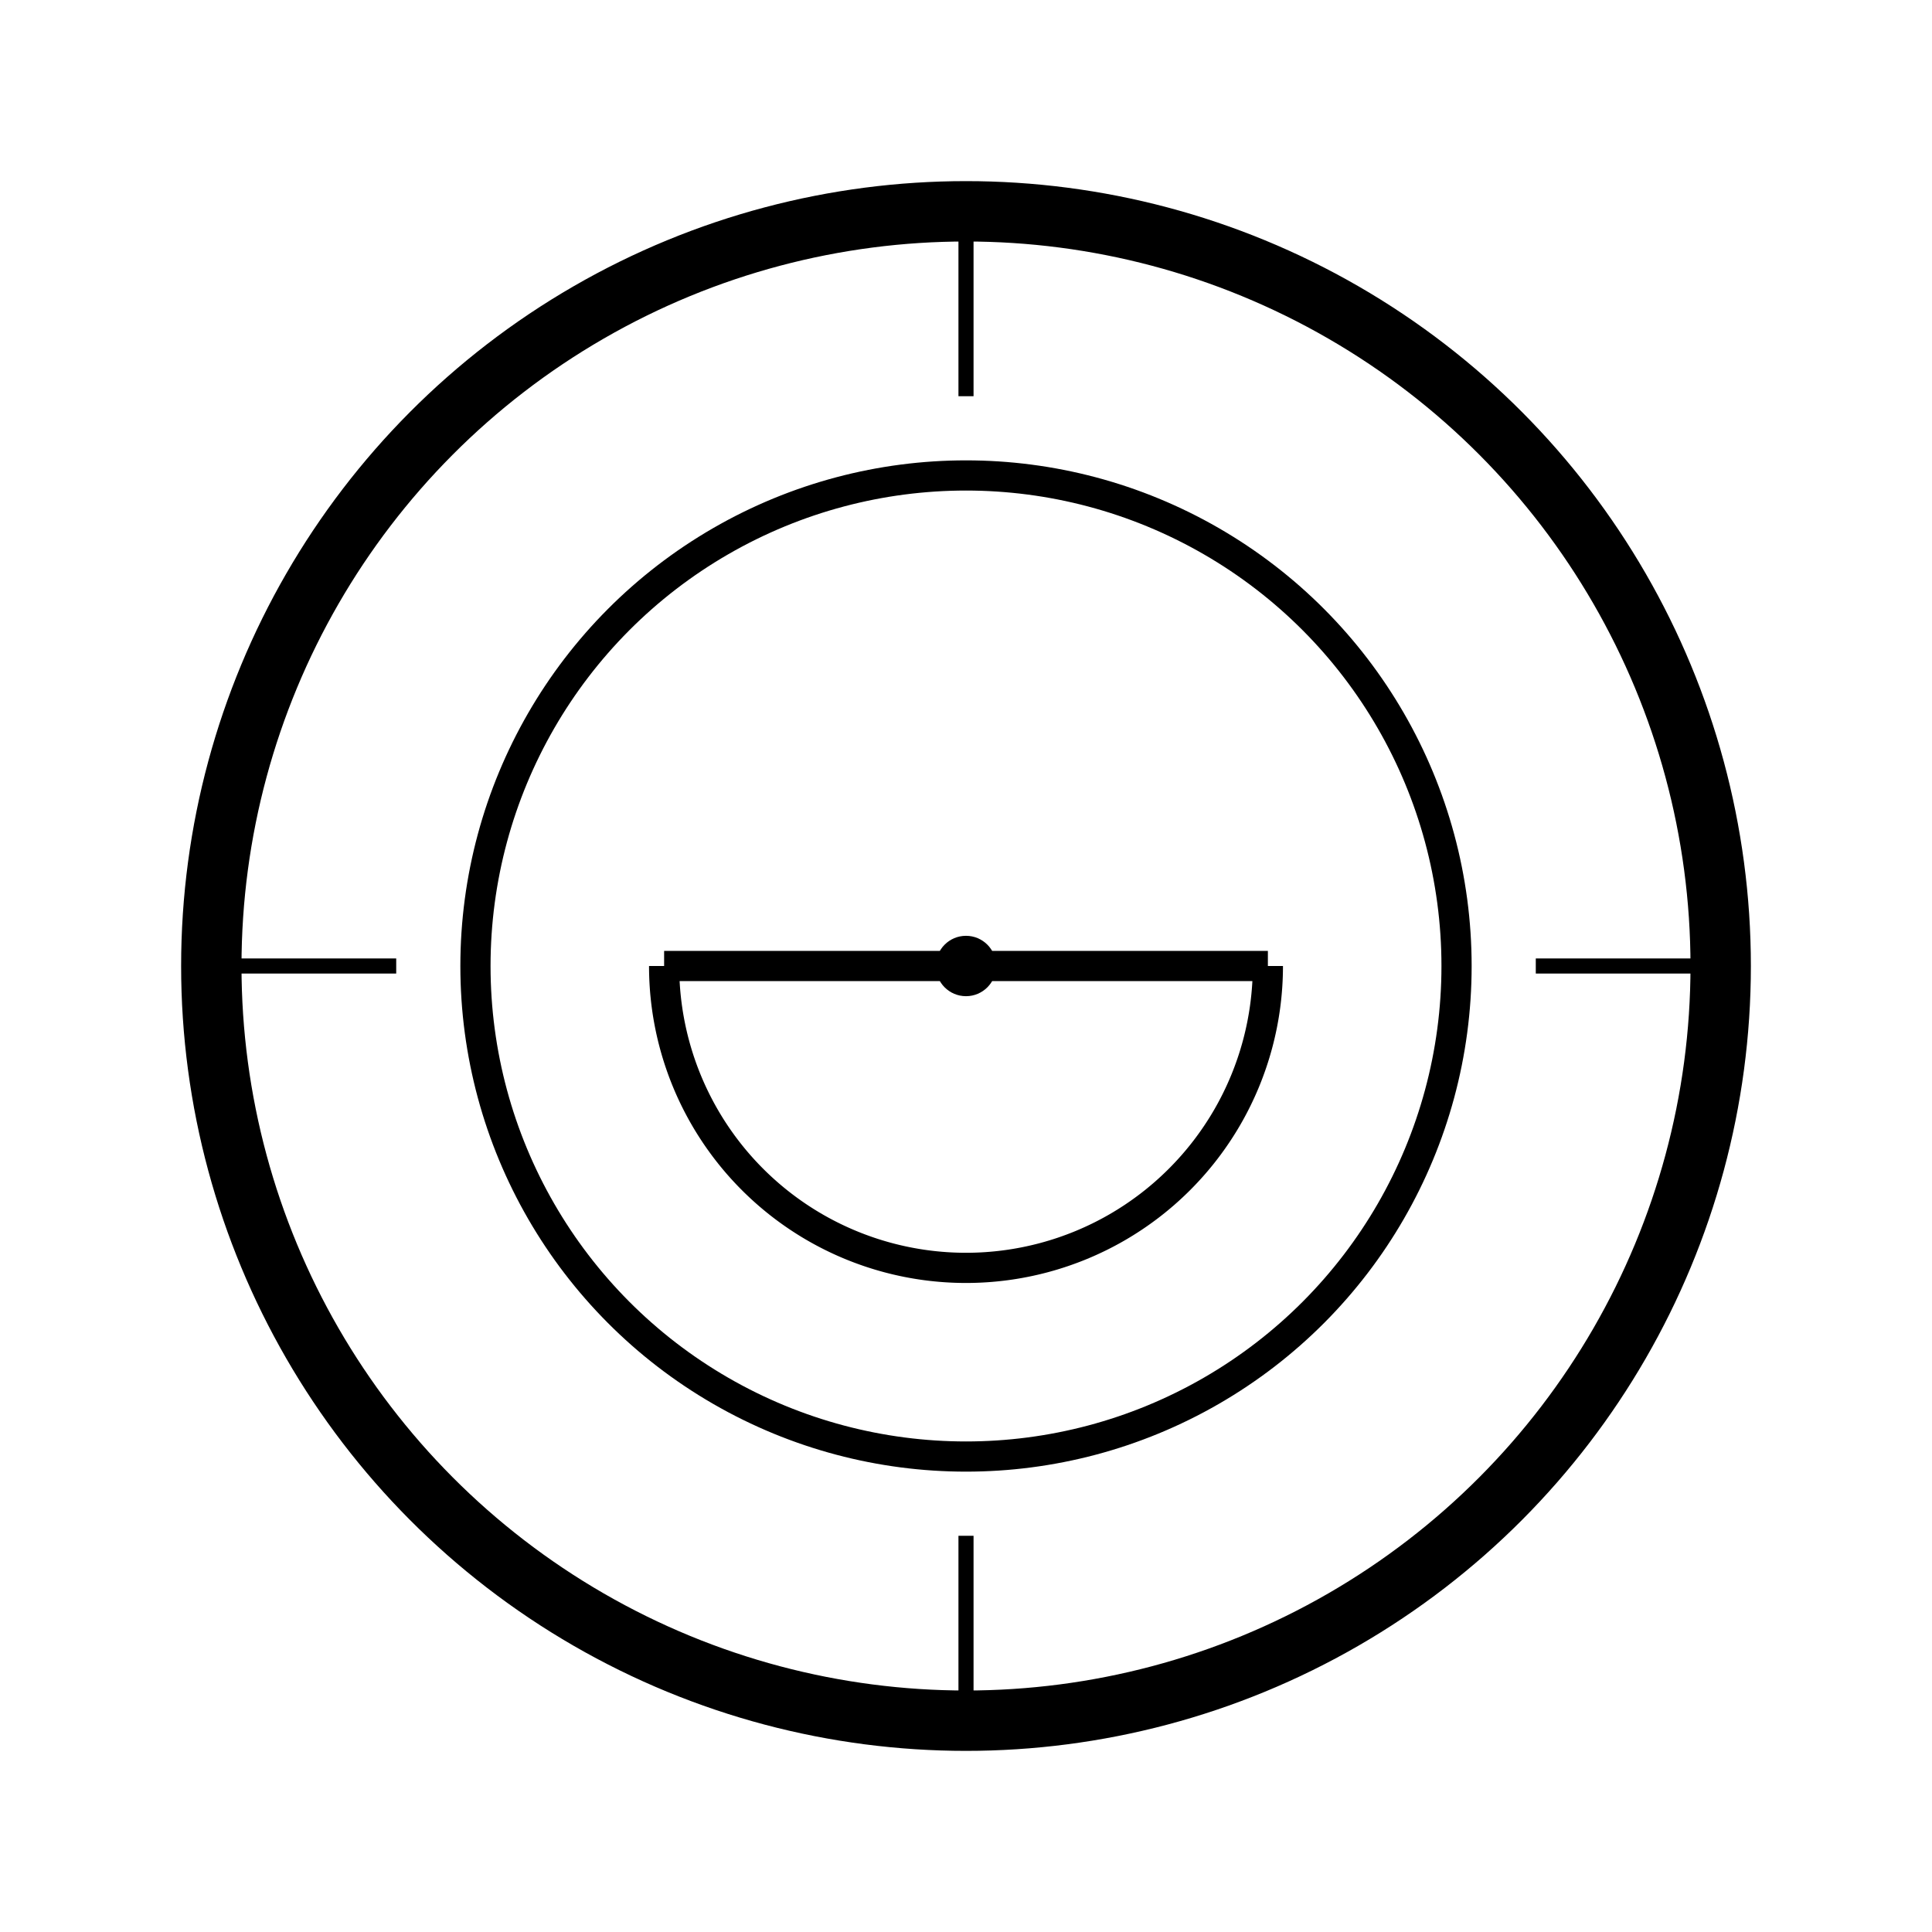 <?xml version="1.0" encoding="UTF-8"?>
<svg 
    width="512" 
    height="512" 
    viewBox="0 0 512 512" 
    fill="none" 
    xmlns="http://www.w3.org/2000/svg"
>
  <!-- Outer Circle -->
  <circle 
    cx="256" 
    cy="256" 
    r="200" 
    stroke="#000000" 
    stroke-width="16" 
    fill="none"
  />

  <!-- Inner Circle -->
  <circle 
    cx="256" 
    cy="256" 
    r="130" 
    stroke="#000000" 
    stroke-width="8" 
    fill="none"
  />

  <!-- Stylized Rotating Arm/Pincer -->
  <g transform="translate(256,256)">
    <!-- Horizontal bar -->
    <line 
      x1="-80" y1="0" x2="80" y2="0" 
      stroke="#000000" 
      stroke-width="8"
    />
    <!-- Outer arc on one side -->
    <path 
      d="M 80 0 A 80 80 0 0 1 0 80" 
      stroke="#000000" 
      stroke-width="8" 
      fill="none"
    />
    <!-- Outer arc on the other side -->
    <path 
      d="M -80 0 A 80 80 0 0 0 0 80" 
      stroke="#000000" 
      stroke-width="8" 
      fill="none"
    />
    <!-- Center pivot circle -->
    <circle 
      cx="0" 
      cy="0" 
      r="8" 
      fill="#000000"
    />
  </g>

  <!-- Decorative radial lines -->
  <g stroke="#000000" stroke-width="4">
    <line x1="256" y1="56"  x2="256" y2="105"/>
    <line x1="456" y1="256" x2="407" y2="256"/>
    <line x1="256" y1="456" x2="256" y2="407"/>
    <line x1="56"  y1="256" x2="105" y2="256"/>
  </g>
</svg>
